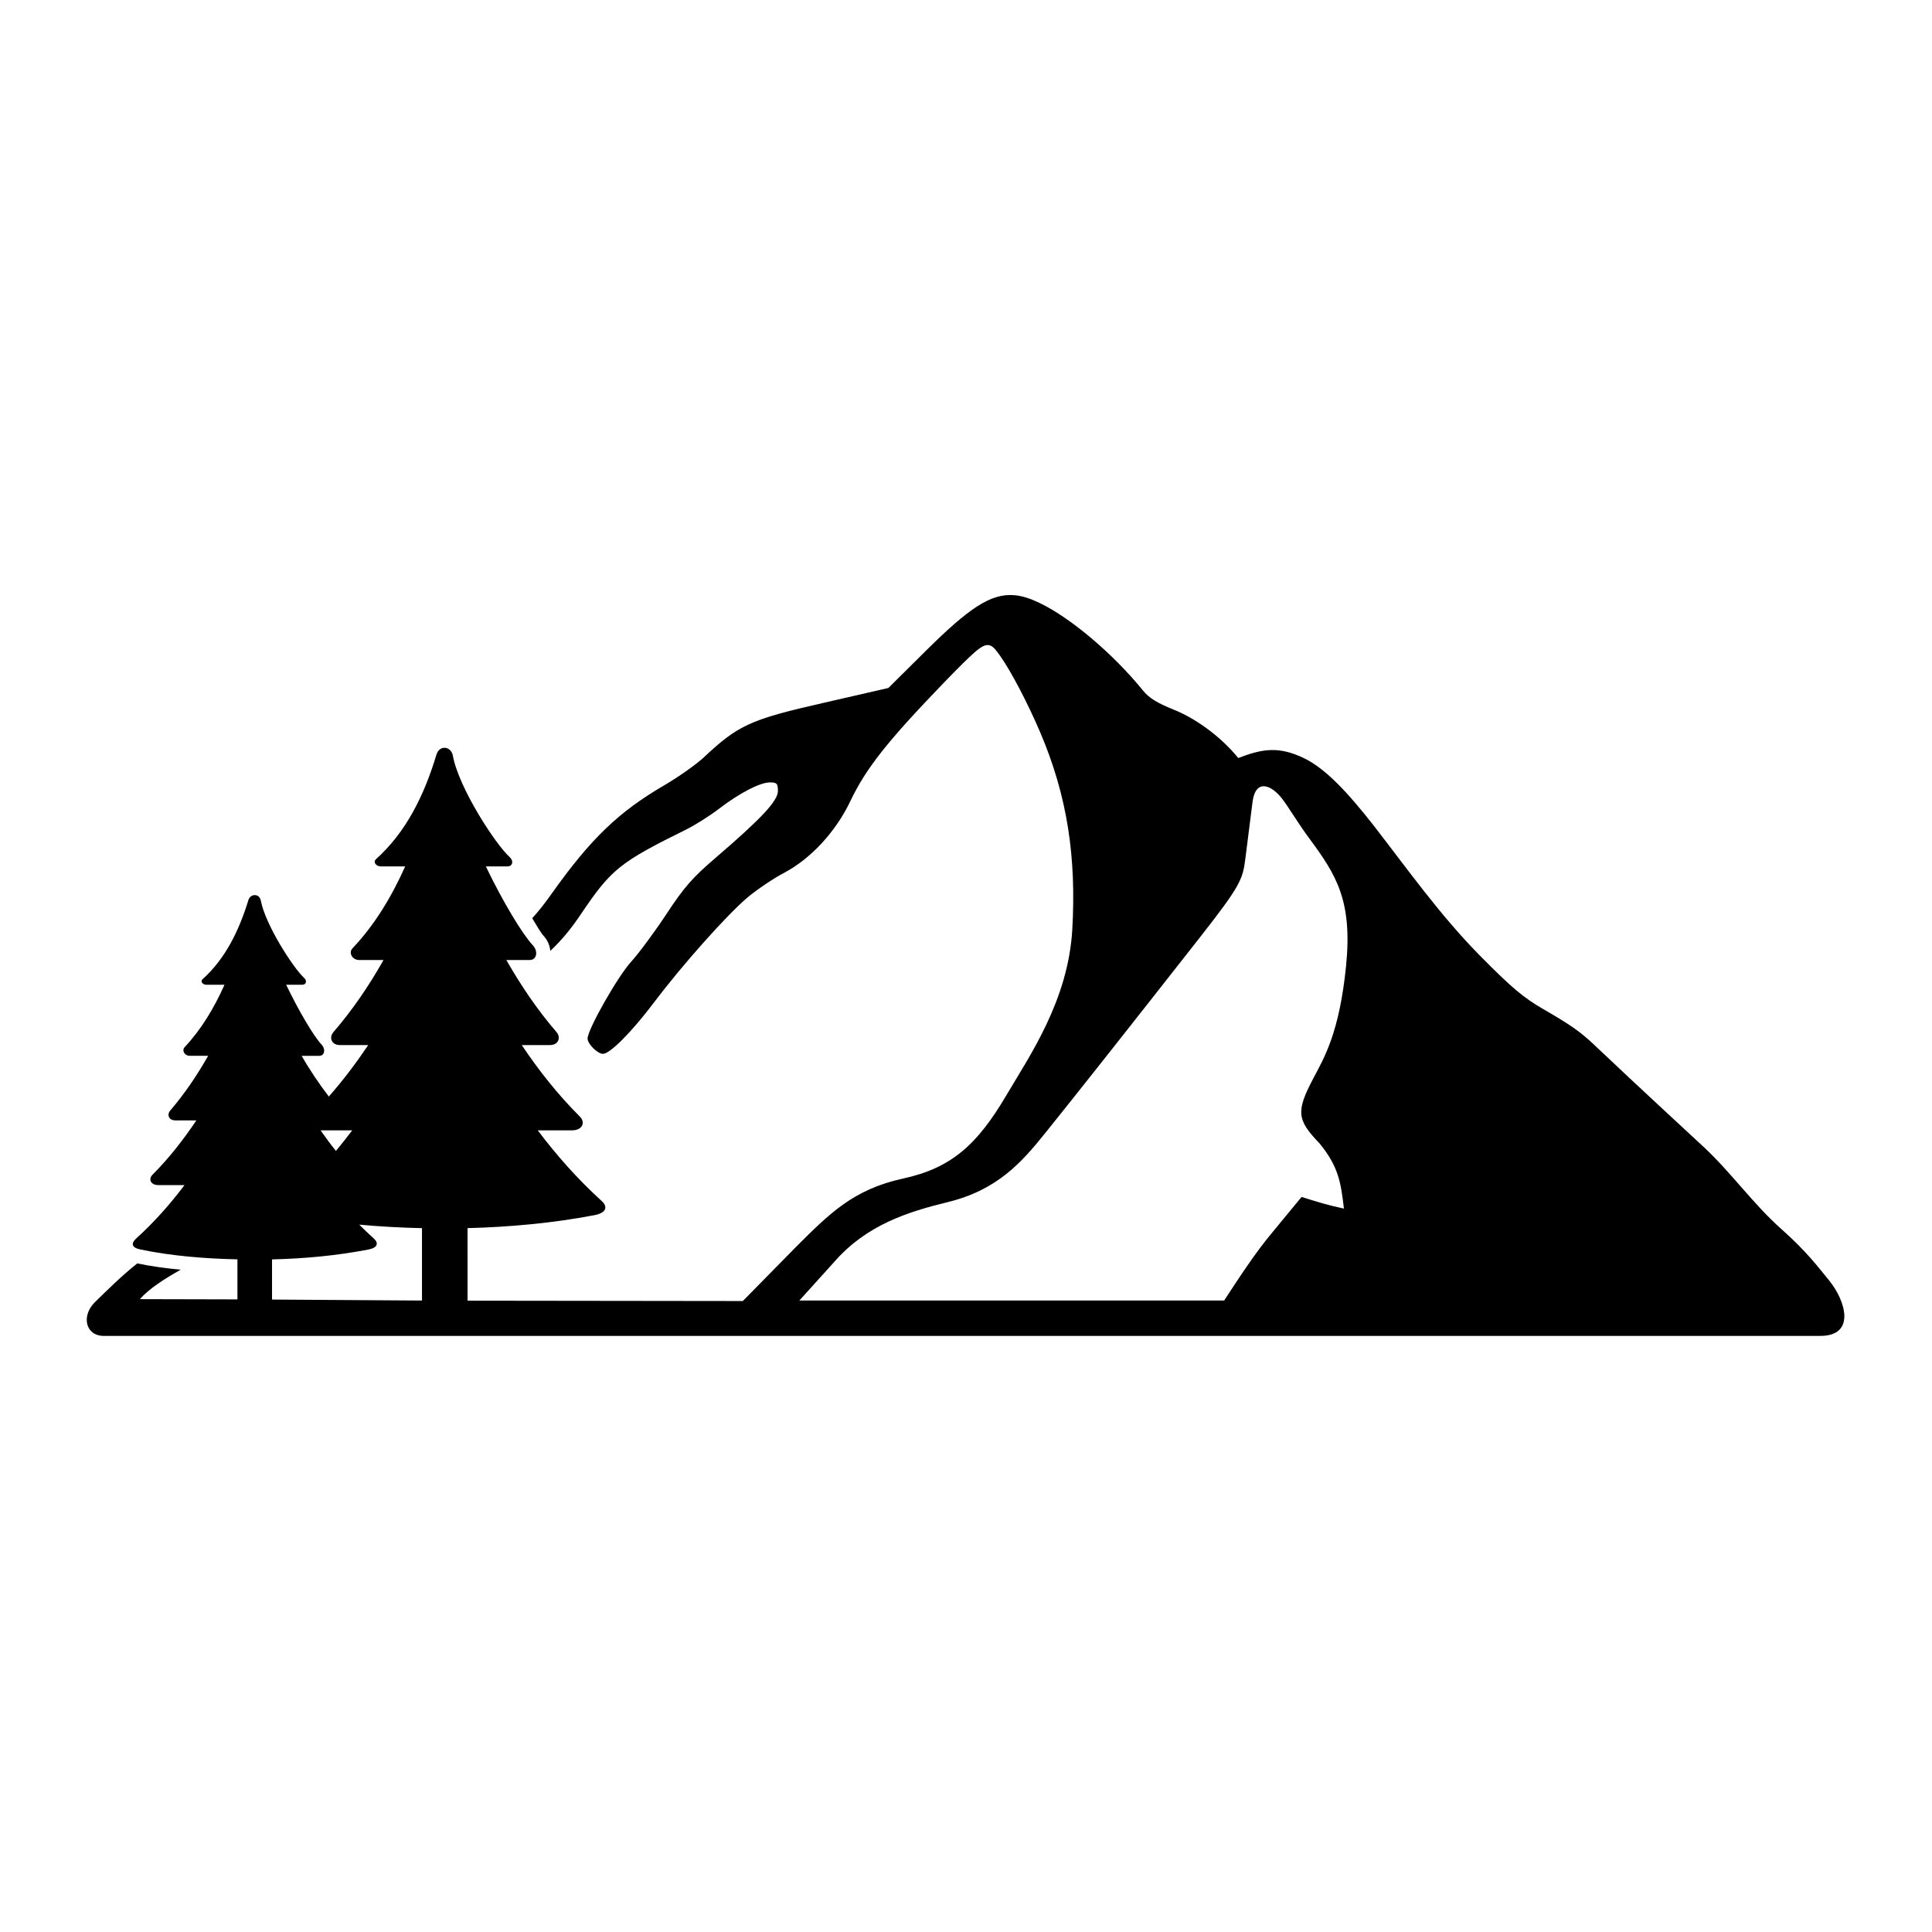 <?xml version="1.0" encoding="UTF-8"?>
<!-- Uploaded to: SVG Repo, www.svgrepo.com, Generator: SVG Repo Mixer Tools -->
<svg fill="#000000" width="800px" height="800px" version="1.1" viewBox="144 144 512 512" xmlns="http://www.w3.org/2000/svg">
 <path d="m239.21 468.54c5.57 0.52 11.145 0.812 16.621 0.934v19.184l-39.738-0.262v-10.641c8.48-0.203 17.086-0.984 25.543-2.621 2.418-0.469 2.769-1.664 1.457-2.887-1.34-1.199-2.629-2.453-3.883-3.707zm-10.258-24.992h8.398c-1.395 1.836-2.828 3.648-4.316 5.457-1.457-1.754-2.769-3.621-4.082-5.457zm250.18-91.172c1.516 0.117 3.262 1.523 4.606 3.242 1.406 1.746 4.344 6.68 7.203 10.523 7.113 9.621 11.547 16.473 9.77 33.941-1.754 17.465-5.715 24.137-8.664 29.688-4.606 8.75-4.394 10.988 1.633 17.227 5.016 6.129 5.66 10.293 6.473 17.293-4.082-0.852-7.344-1.863-11.223-3.09l-7.664 9.297c-4.637 5.508-8.918 12.16-12.859 18.16l-112.57-0.004 9.297-10.293c8.488-9.699 19.328-13.172 29.852-15.742 13.273-3.207 19.711-10.496 26.102-18.457 8.863-11.016 23.059-29.004 41.133-52.039 10.293-13.148 11.133-15.047 11.777-20.324l1.926-15.188c0.414-3.269 1.699-4.375 3.211-4.234zm-66.266-50.637c-6.297-0.582-12.16 3.5-23.445 14.668l-9.992 9.914-17.062 3.914c-19.594 4.457-22.684 5.891-31.863 14.488-2.043 1.898-6.711 5.188-10.352 7.32-12.188 7.082-19.621 14.223-30.027 28.891-1.898 2.68-3.469 4.637-5.078 6.41 1.191 2.016 2.356 3.934 2.887 4.523 1.102 1.164 1.773 2.594 1.898 4.137 3.09-2.91 5.57-5.949 8.191-9.852 7.965-11.805 10.234-13.641 27.848-22.328 2.356-1.172 6.18-3.59 8.535-5.394 5.516-4.227 10.965-7.082 13.621-7.082 1.863 0 2.129 0.293 2.129 2.277 0 2.621-4.406 7.316-16.594 17.777-6.09 5.223-8.277 7.731-12.941 14.816-3.09 4.695-7.293 10.371-9.359 12.652-3.59 3.934-11.547 17.957-11.547 20.355 0 1.426 2.648 4.055 4.082 4.055 1.863 0 7.637-5.805 13.586-13.703 7.523-9.969 19.211-23.062 24.699-27.727 2.481-2.078 6.789-4.988 9.59-6.473 7.144-3.734 13.816-10.934 17.695-19.102 4.164-8.715 9.824-15.859 24.898-31.488 3.762-3.875 6.297-6.41 8.105-7.988 3.5-3.062 4.547-2.039 6.644 0.961 3.066 4.316 7.523 13.004 10.551 20.086 7.383 17.203 9.68 33.477 8.605 52.457-1.082 18.805-11.258 33.406-17.402 43.848-7.875 13.383-14.758 19.414-27.469 22.184-13.207 2.887-19.531 9.297-28.688 18.457l-13.754 13.996-72.953-0.09-0.004-19.227c11.133-0.293 22.508-1.316 33.648-3.441 3.152-0.609 3.609-2.215 1.863-3.789-6.41-5.828-11.93-12.098-16.91-18.691h9.098c2.738 0 3.609-2.098 2.098-3.609-5.891-5.891-10.934-12.277-15.422-18.984h7.461c2.277 0 2.973-2.016 1.746-3.441-5.102-5.918-9.445-12.359-13.297-19.102h6.207c1.863 0 2.305-2.328 0.789-3.934-2.715-2.887-7.902-11.457-12.426-20.875h5.715c1.406 0 1.723-1.457 0.582-2.481-3.644-3.262-13.465-18.25-15.043-26.875-0.469-2.508-3.531-2.918-4.344-0.27-3.269 10.855-8.055 20.555-16.039 27.727-0.812 0.734 0 1.898 1.316 1.898h6.441c-3.672 8.195-8.168 15.602-13.996 21.746-1.074 1.172 0 3.062 1.754 3.062h6.5c-3.824 6.769-8.168 13.184-13.273 19.102-1.227 1.426-0.555 3.441 1.723 3.441h7.496c-3.18 4.727-6.621 9.297-10.441 13.641-2.621-3.441-5.066-7.023-7.203-10.789h4.664c1.434 0 1.754-1.773 0.586-3.008-2.043-2.188-5.918-8.688-9.359-15.832h4.281c1.074 0 1.316-1.102 0.43-1.863-2.738-2.508-10.172-13.879-11.426-20.438-0.379-1.988-2.769-1.809-3.262-0.203-2.535 8.219-6.129 15.625-12.188 21.047-0.609 0.555 0 1.457 0.992 1.457h4.836c-2.769 6.207-6.152 11.84-10.551 16.531-0.844 0.875-0.027 2.305 1.316 2.305h4.898c-2.918 5.129-6.18 10.004-10.031 14.488-0.961 1.113-0.402 2.625 1.316 2.625h5.598c-3.41 5.066-7.172 9.941-11.625 14.398-1.141 1.141-0.531 2.75 1.566 2.75h6.914c-3.762 4.988-7.953 9.762-12.824 14.168-1.344 1.227-1.281 2.391 1.102 2.887 8.195 1.719 17.176 2.445 25.746 2.621v10.613l-25.863-0.062c2.625-2.938 6.711-5.481 10.844-7.809-3.902-0.352-7.754-0.879-11.516-1.664-4.047 3.18-8.156 7.262-11.281 10.324-3.621 3.609-2.445 8.891 2.418 8.891h454.85c9.512 0 6.769-9.332 2.336-14.727-2.918-3.555-5.891-7.609-12.652-13.613-7.551-6.734-13.008-14.637-20.383-21.57-3.32-3.117-15.098-13.883-29.355-27.379-3.559-3.359-6.242-5.223-13.273-9.277-5.336-3.09-8.457-5.711-16.969-14.336-10.523-10.703-19.039-22.746-27.879-34.148-7.144-9.152-13.031-15.387-18.715-18.098-6.769-3.242-11.145-2.367-17.324 0-4.926-6.039-11.75-10.703-17.145-12.832-4.344-1.754-6.5-3.062-8.129-5.078-7.844-9.68-19.25-19.328-27.434-23.203-2.371-1.137-4.527-1.855-6.59-2.035z"/>
</svg>